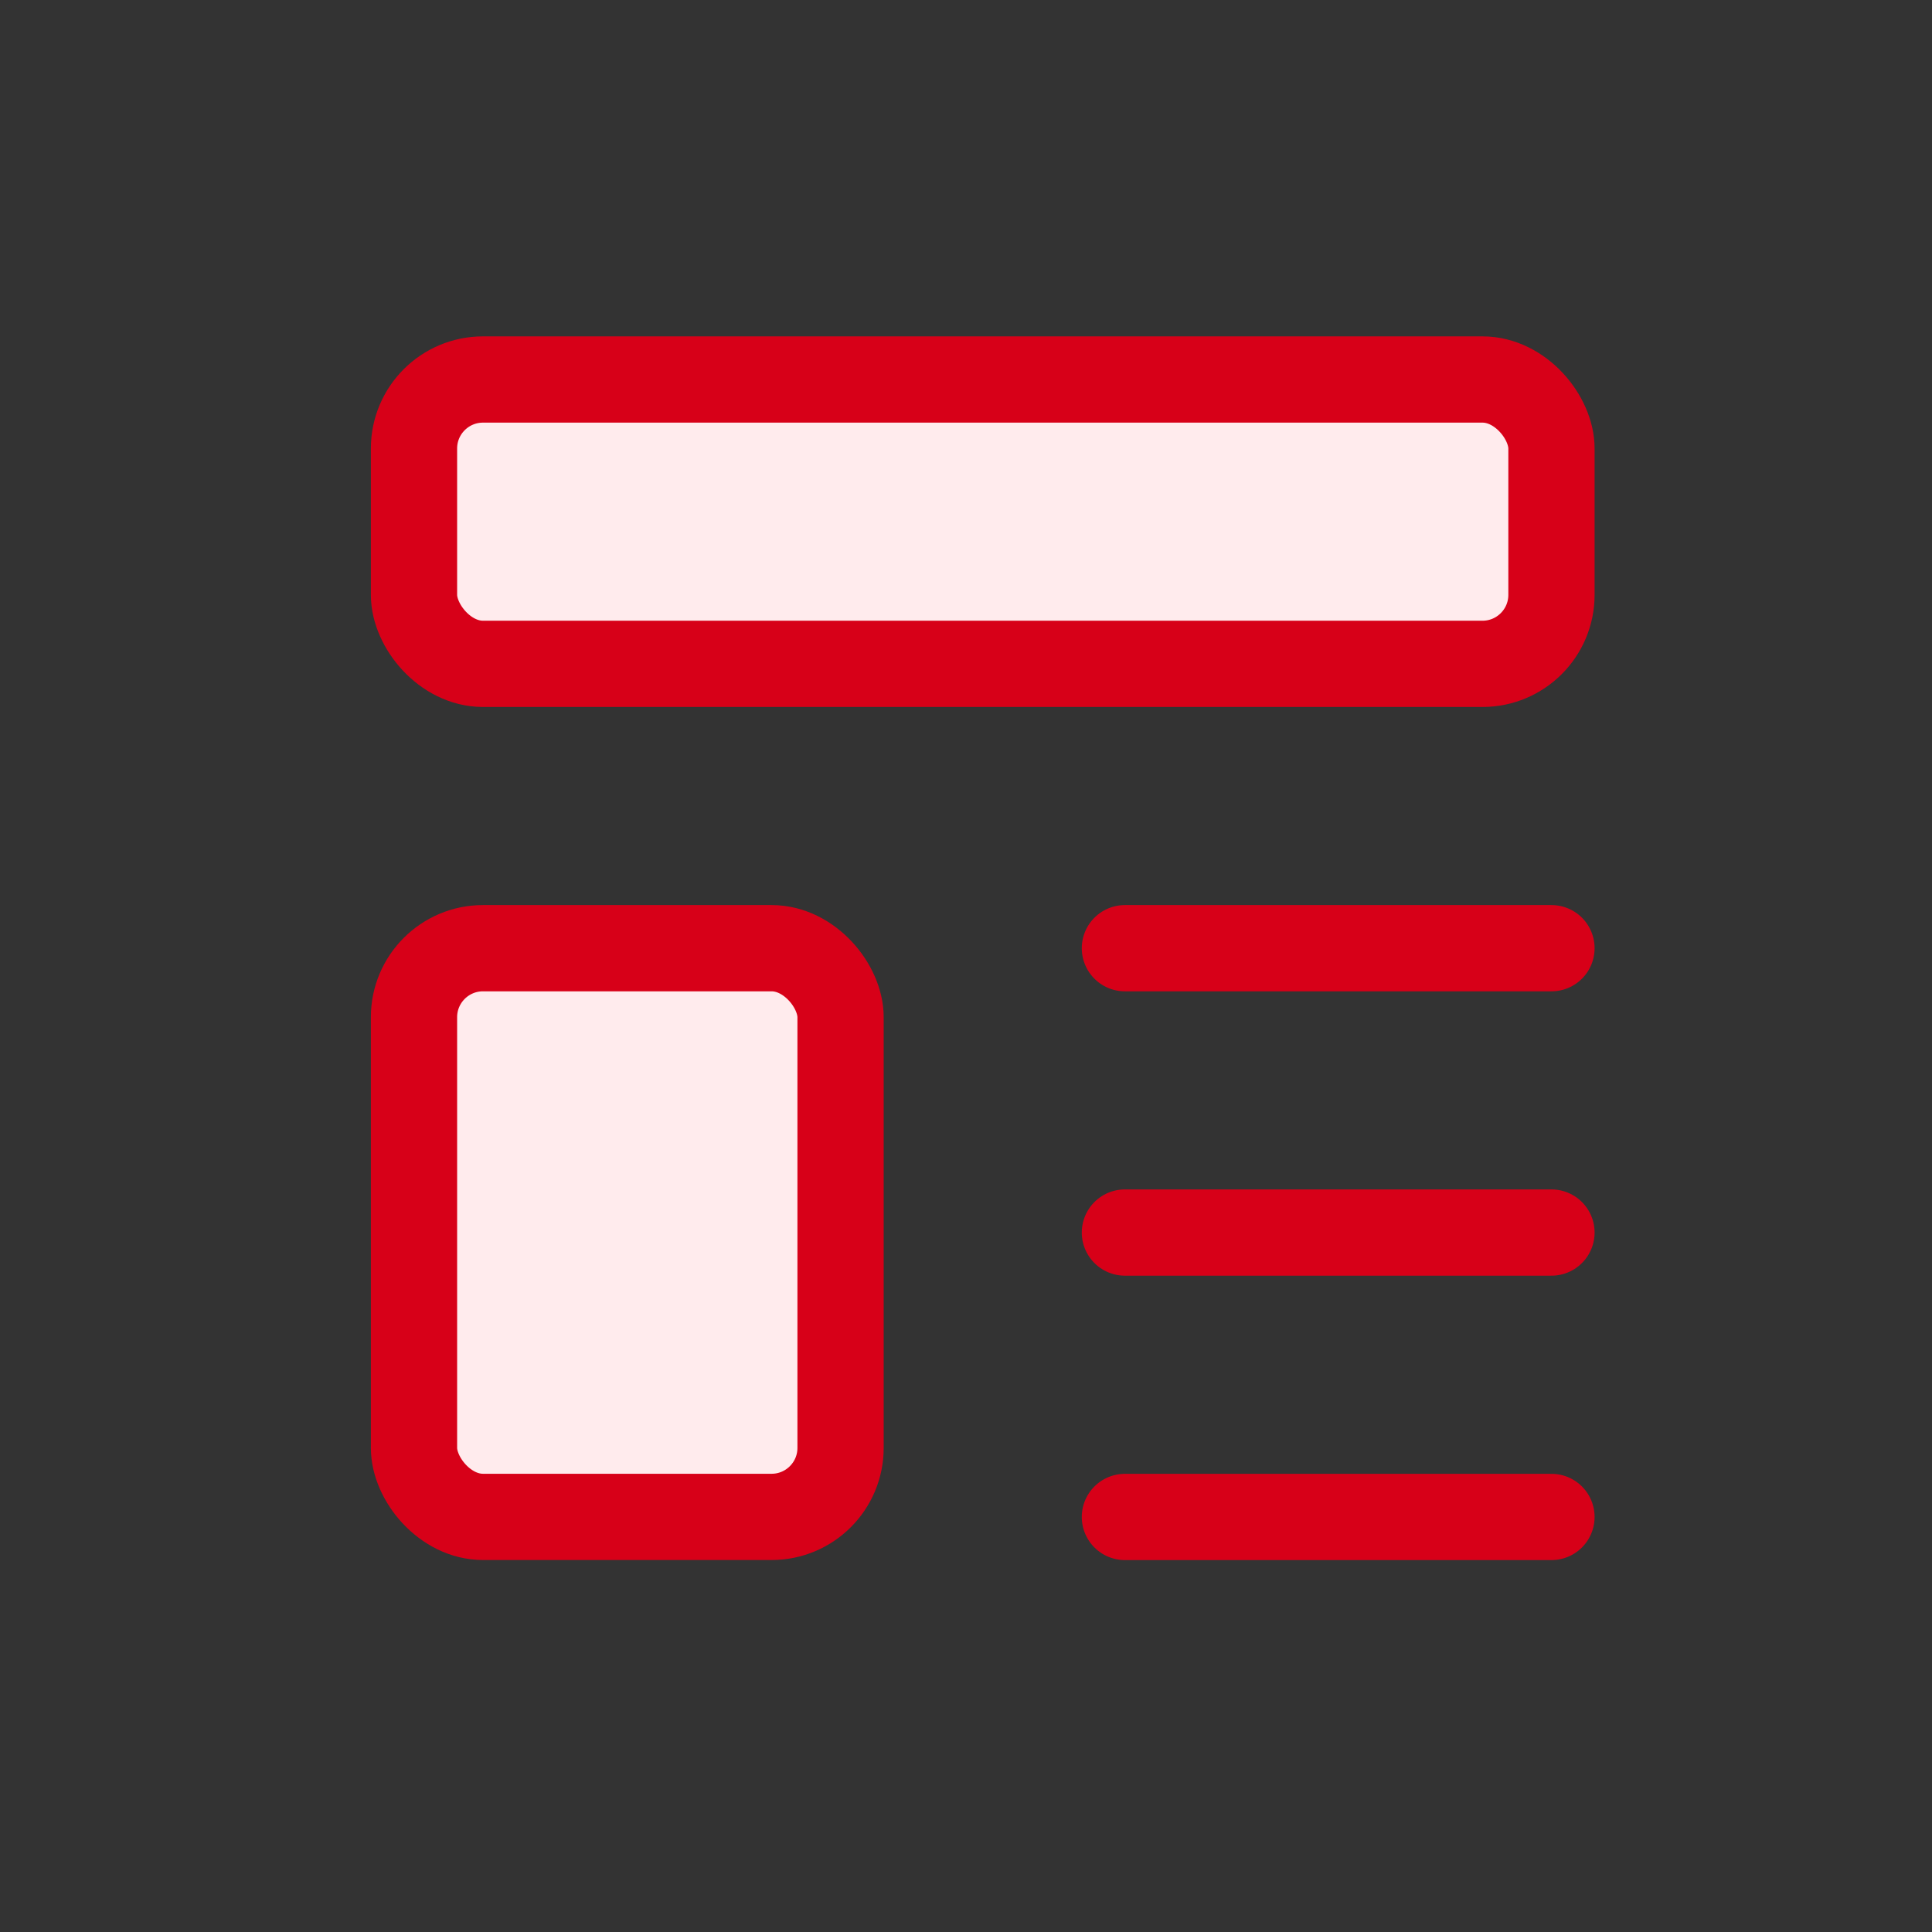 <svg width="28" height="28" viewBox="0 0 28 28" fill="none" xmlns="http://www.w3.org/2000/svg">
<rect x="0" y="0" width="28" height="28" fill="#333333" stroke="none"/>
<rect x="6" y="5.5" width="16.485" height="4.121" rx="1" fill="#FFEBED" stroke="#D70018" stroke-width="1.25" stroke-linecap="round" stroke-linejoin="round"/>
<rect x="6" y="13.742" width="6.182" height="8.242" rx="1" fill="#FFEBED" stroke="#D70018" stroke-width="1.25" stroke-linecap="round" stroke-linejoin="round"/>
<path fill-rule="evenodd" clip-rule="evenodd" d="M16.303 13.742H22.485H16.303Z" fill="#FFEBED"/>
<path d="M16.303 13.742H22.485" stroke="#D70018" stroke-width="1.25" stroke-linecap="round" stroke-linejoin="round"/>
<path fill-rule="evenodd" clip-rule="evenodd" d="M16.303 17.863H22.485H16.303Z" fill="#FFEBED"/>
<path d="M16.303 17.863H22.485" stroke="#D70018" stroke-width="1.25" stroke-linecap="round" stroke-linejoin="round"/>
<path fill-rule="evenodd" clip-rule="evenodd" d="M16.303 21.985H22.485H16.303Z" fill="#FFEBED"/>
<path d="M16.303 21.985H22.485" stroke="#D70018" stroke-width="1.25" stroke-linecap="round" stroke-linejoin="round"/>
</svg>
